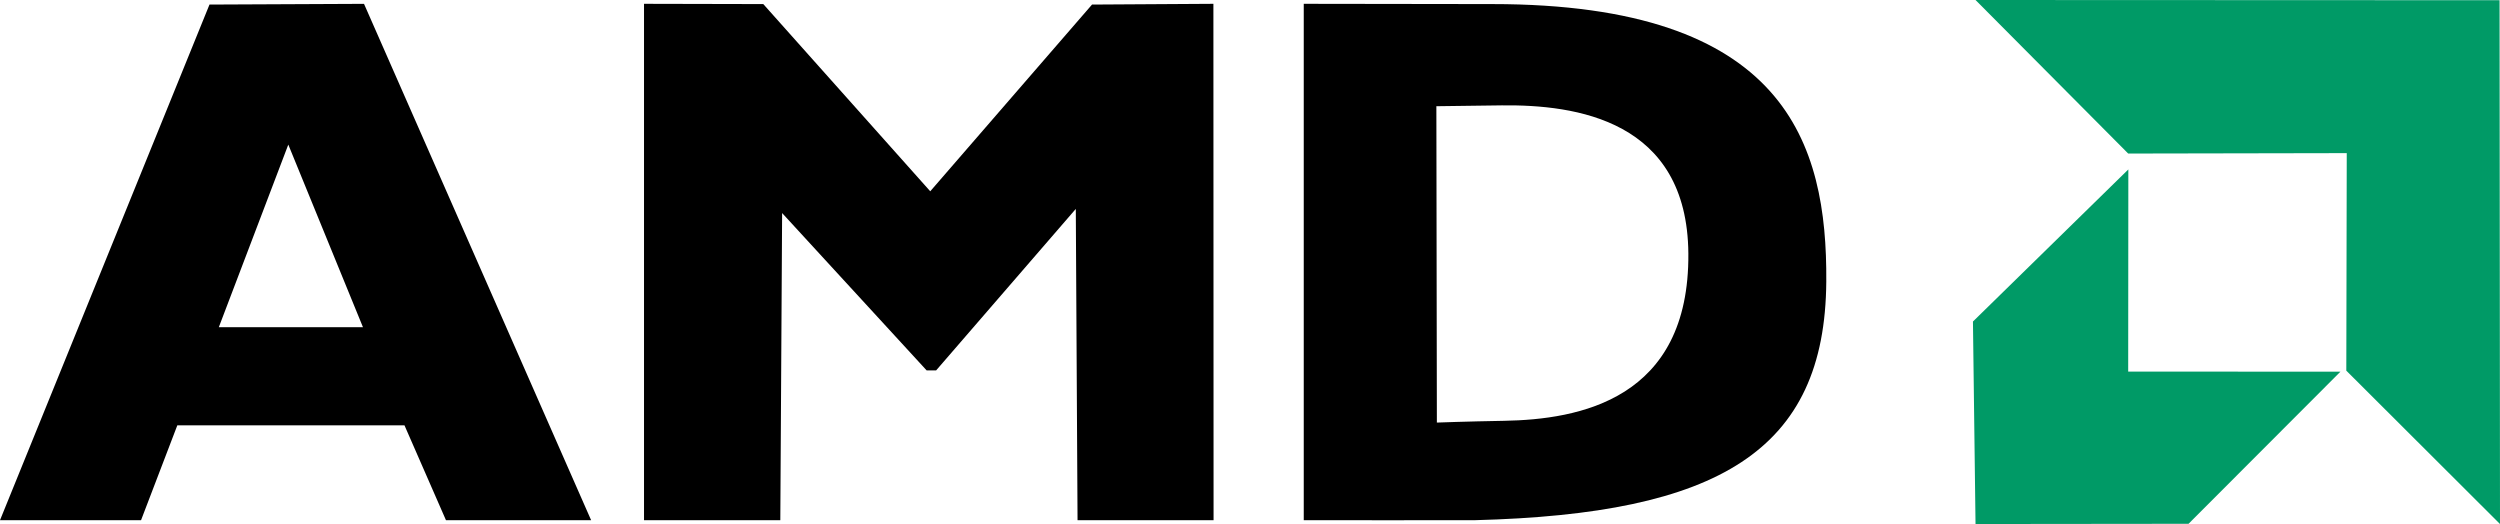 <?xml version="1.0" encoding="UTF-8"?>
<!-- Generator: Adobe Illustrator 12.0.0, SVG Export Plug-In . SVG Version: 6.00 Build 51448)  -->
<!DOCTYPE svg PUBLIC "-//W3C//DTD SVG 1.1//EN" "http://www.w3.org/Graphics/SVG/1.1/DTD/svg11.dtd">
<svg version="1.1" id="Layer_1" xmlns="http://www.w3.org/2000/svg" xmlns:xlink="http://www.w3.org/1999/xlink" width="1368.987" height="286.954" viewBox="0 0 1368.99 286.954" overflow="visible" enable-background="new 0 0 1368.987 286.954" xml:space="preserve">
<polyline fill="#009A66" points="1165.47,92.779 1165.39,203.495 1281.63,203.513 1198.44,286.826 1081.79,286.954 1080.38,176.065 1165.47,92.779"/>
<polyline fill="#009A66" points="1165.39,84.082 1285.07,83.854 1284.83,202.972 1368.99,286.954 1368.75,0.12 1081.79,0 1165.39,84.082"/>
<polyline points="597.986,2.5 509.399,104.746 417.975,2.234 352.661,2.087 352.661,284.857 427.295,284.857 428.284,116.666 507.422,202.826 512.622,202.826 589.105,114.396 590.058,284.857 664.545,284.857 664.453,2.087 597.986,2.5"/>
<path d="M119.824,179.178l38.049-99.994l40.888,99.994H119.824 M199.329,2.105L114.716,2.5L0,284.857h77.234l19.867-51.956h124.383  l22.724,51.956h79.486L199.329,2.105z"/>
<path d="M823.553,230.438c-20.91,0.358-36.73,0.962-36.73,0.962l-0.273-173.236c0,0,18.364-0.275,35.832-0.468  c40.394-0.448,101.587,7.929,102.156,81.134C925.159,218.949,864.568,229.715,823.553,230.438 M817.2,2.234L713.929,2.087v282.77  c0,0,91.351,0.073,93.641,0C941.09,281.424,999.444,247,1000.066,154.148C1000.599,78.452,977.984,2.234,817.2,2.234z"/>
</svg>